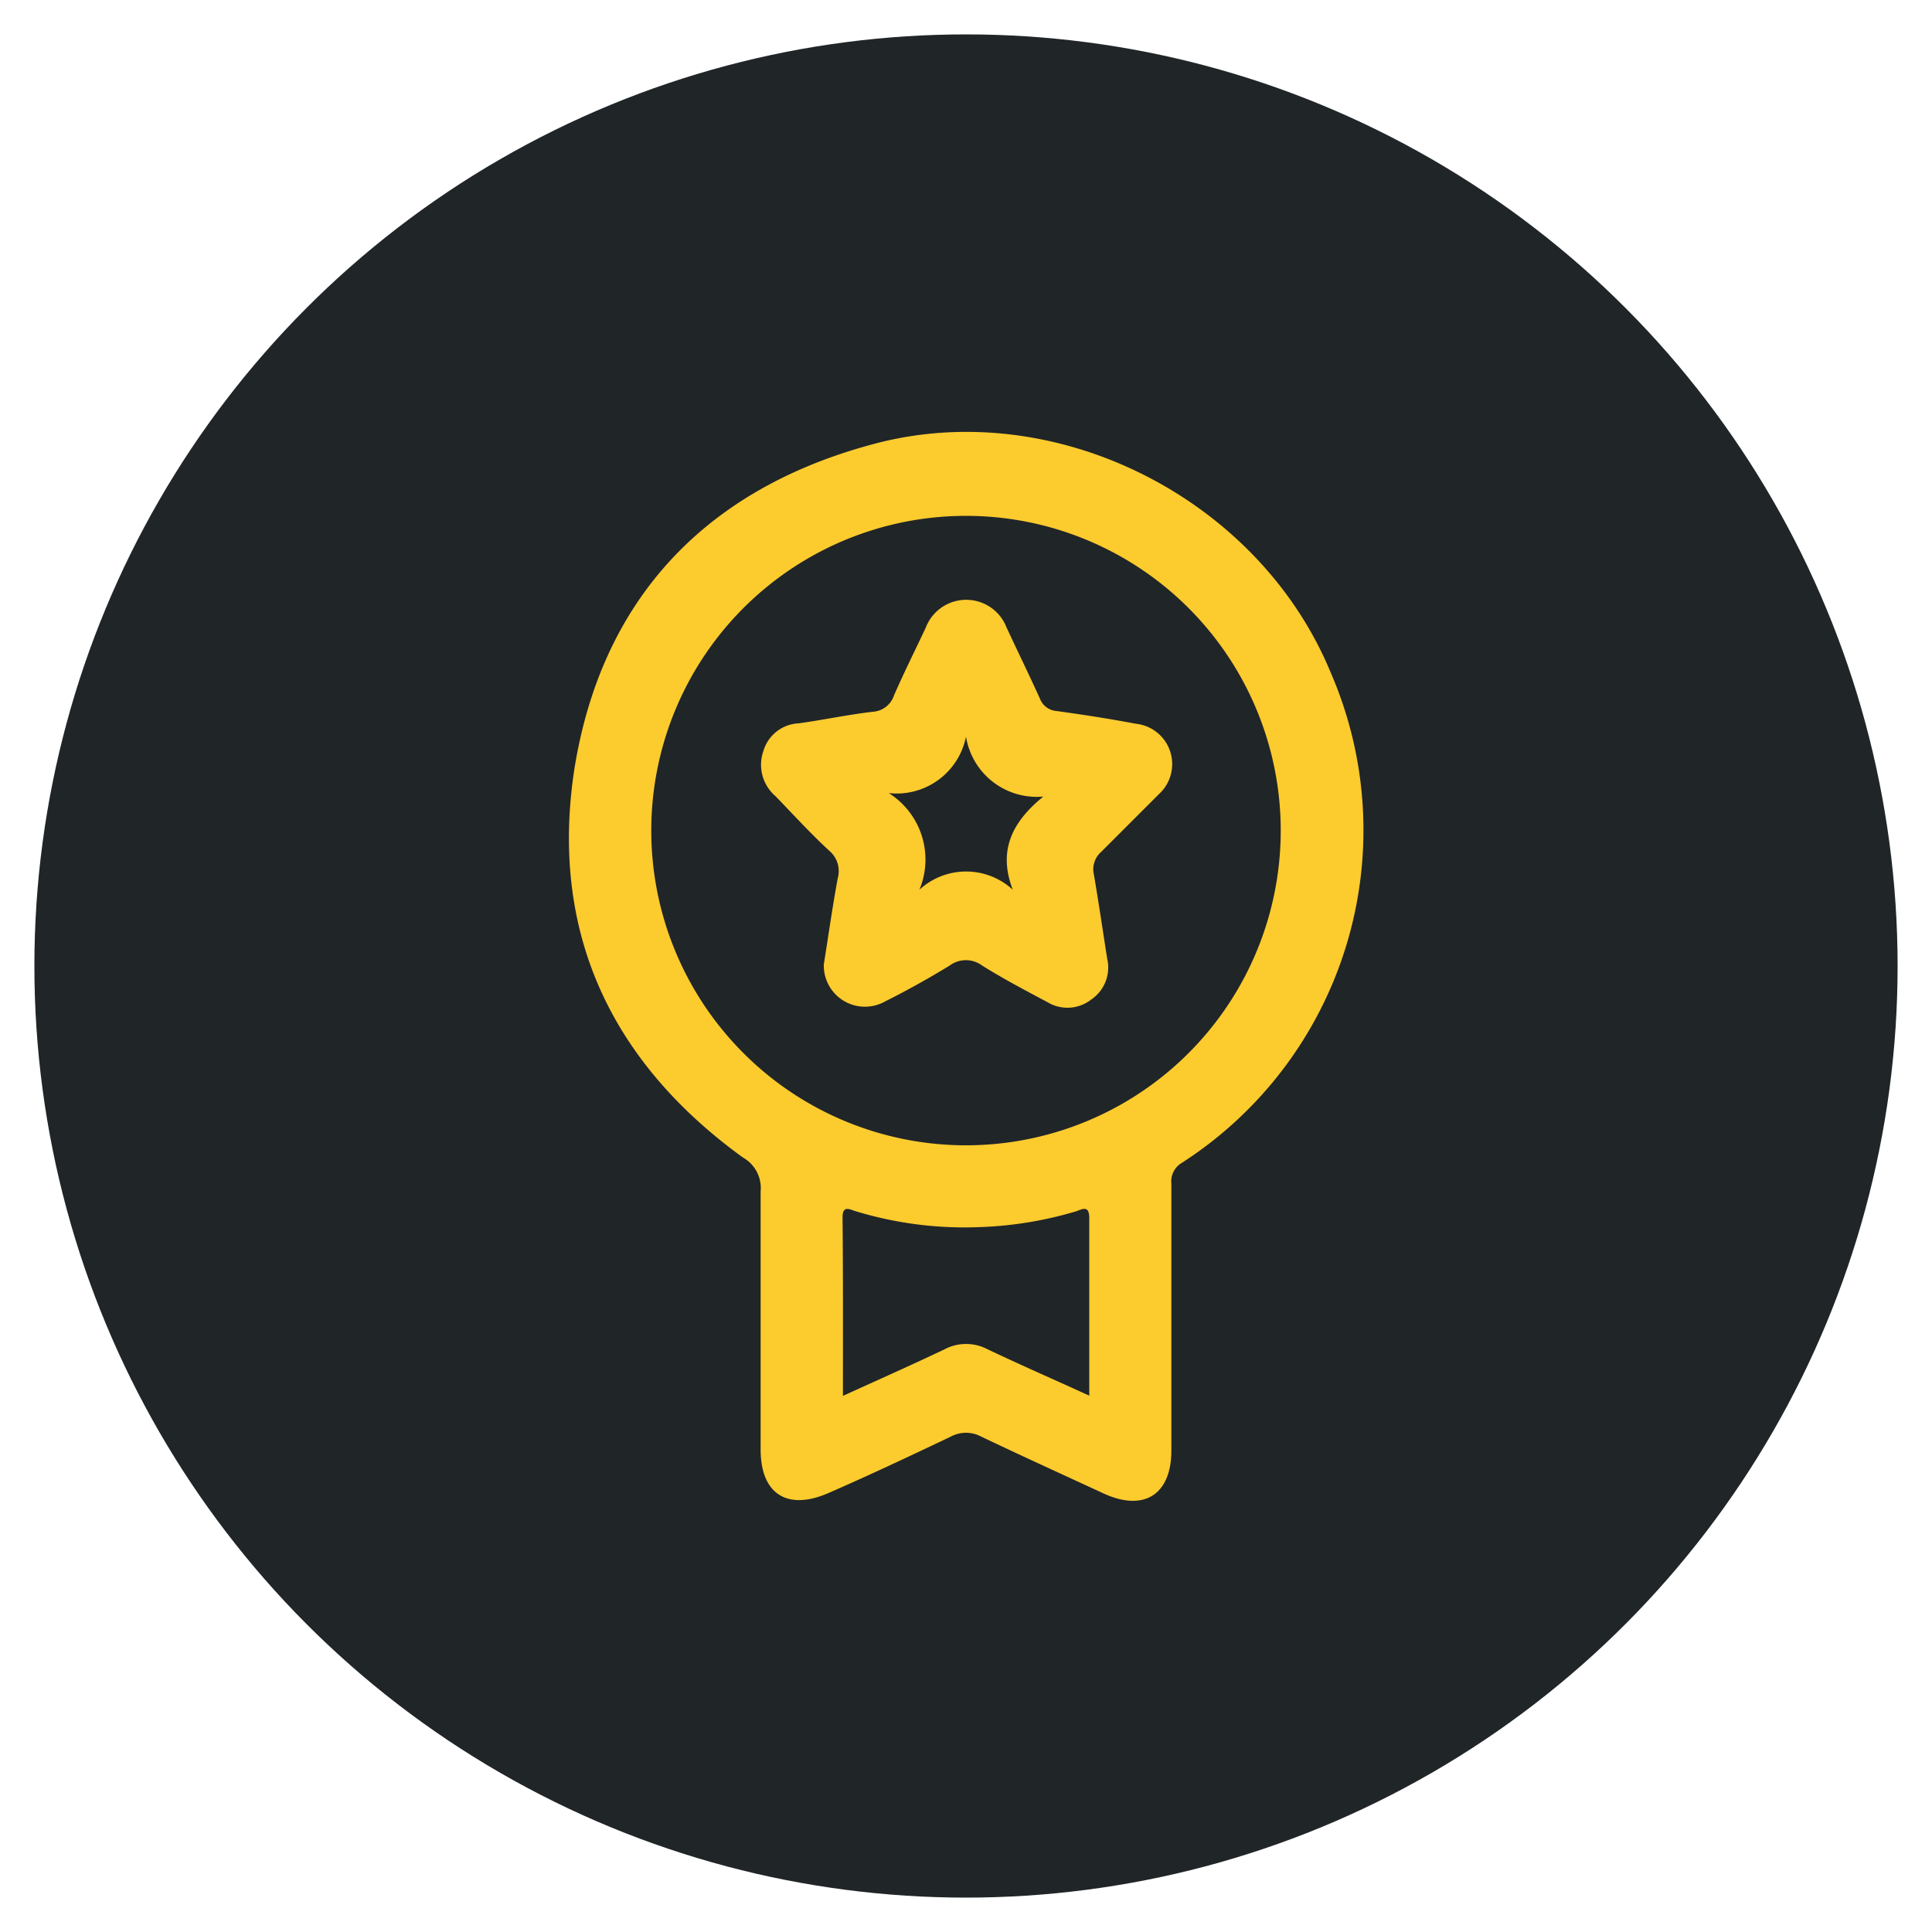<svg id="Layer_1" data-name="Layer 1" xmlns="http://www.w3.org/2000/svg" viewBox="0 0 100 100"><defs><style>.cls-1{fill:#202528;}.cls-2{fill:#fccb2e;}</style></defs><circle class="cls-1" cx="50" cy="50" r="48.22"/><path class="cls-2" d="M39.37,68.32c0-2.21,0-4.43,0-6.64a1.82,1.82,0,0,0-.92-1.77c-6.9-5-10-11.76-8.72-20.11C31.14,31,36.52,25.32,45.15,23c9.43-2.57,20,2.77,23.73,11.82a20.47,20.47,0,0,1-7.71,25.37,1.11,1.11,0,0,0-.54,1.08q0,6.9,0,13.81c0,2.29-1.43,3.18-3.51,2.22s-4.23-1.94-6.33-2.94a1.67,1.67,0,0,0-1.58,0c-2.1,1-4.22,2-6.33,2.92s-3.5.07-3.51-2.23ZM66.29,43A16.29,16.29,0,1,0,49.84,59.28,16.29,16.29,0,0,0,66.29,43ZM43.63,72.25c1.82-.83,3.56-1.6,5.28-2.42a2.38,2.38,0,0,1,2.19,0c1.72.82,3.47,1.58,5.28,2.41,0-3.15,0-6.18,0-9.21,0-.69-.41-.42-.69-.33a19.77,19.77,0,0,1-5.13.82,19.35,19.35,0,0,1-6.28-.83c-.3-.09-.68-.33-.67.35C43.64,66.07,43.63,69.1,43.63,72.25Z"/><path class="cls-2" d="M42.64,49.92c.22-1.38.44-2.93.72-4.46a1.37,1.37,0,0,0-.42-1.41c-1-.92-1.88-1.89-2.8-2.84a2.14,2.14,0,0,1-.63-2.33,2,2,0,0,1,1.83-1.44c1.28-.18,2.56-.45,3.84-.6A1.23,1.23,0,0,0,46.27,36c.52-1.19,1.1-2.35,1.65-3.52a2.24,2.24,0,0,1,4.18,0c.57,1.23,1.17,2.45,1.73,3.69a1,1,0,0,0,.84.63c1.38.19,2.75.4,4.11.66A2.1,2.1,0,0,1,60,41.09c-1,1-2,2-3,3a1.2,1.2,0,0,0-.38,1.18c.25,1.45.46,2.91.69,4.36a2,2,0,0,1-.82,2.1,2,2,0,0,1-2.26.15c-1.14-.61-2.29-1.21-3.39-1.9a1.41,1.41,0,0,0-1.69,0c-1.08.66-2.19,1.28-3.33,1.85A2.13,2.13,0,0,1,42.64,49.92ZM46,41.05a4.06,4.06,0,0,1,1.59,5,3.57,3.57,0,0,1,4.83,0c-.79-2.06,0-3.53,1.58-4.82a3.71,3.71,0,0,1-4-3.1A3.66,3.66,0,0,1,46,41.05Z"/></svg>